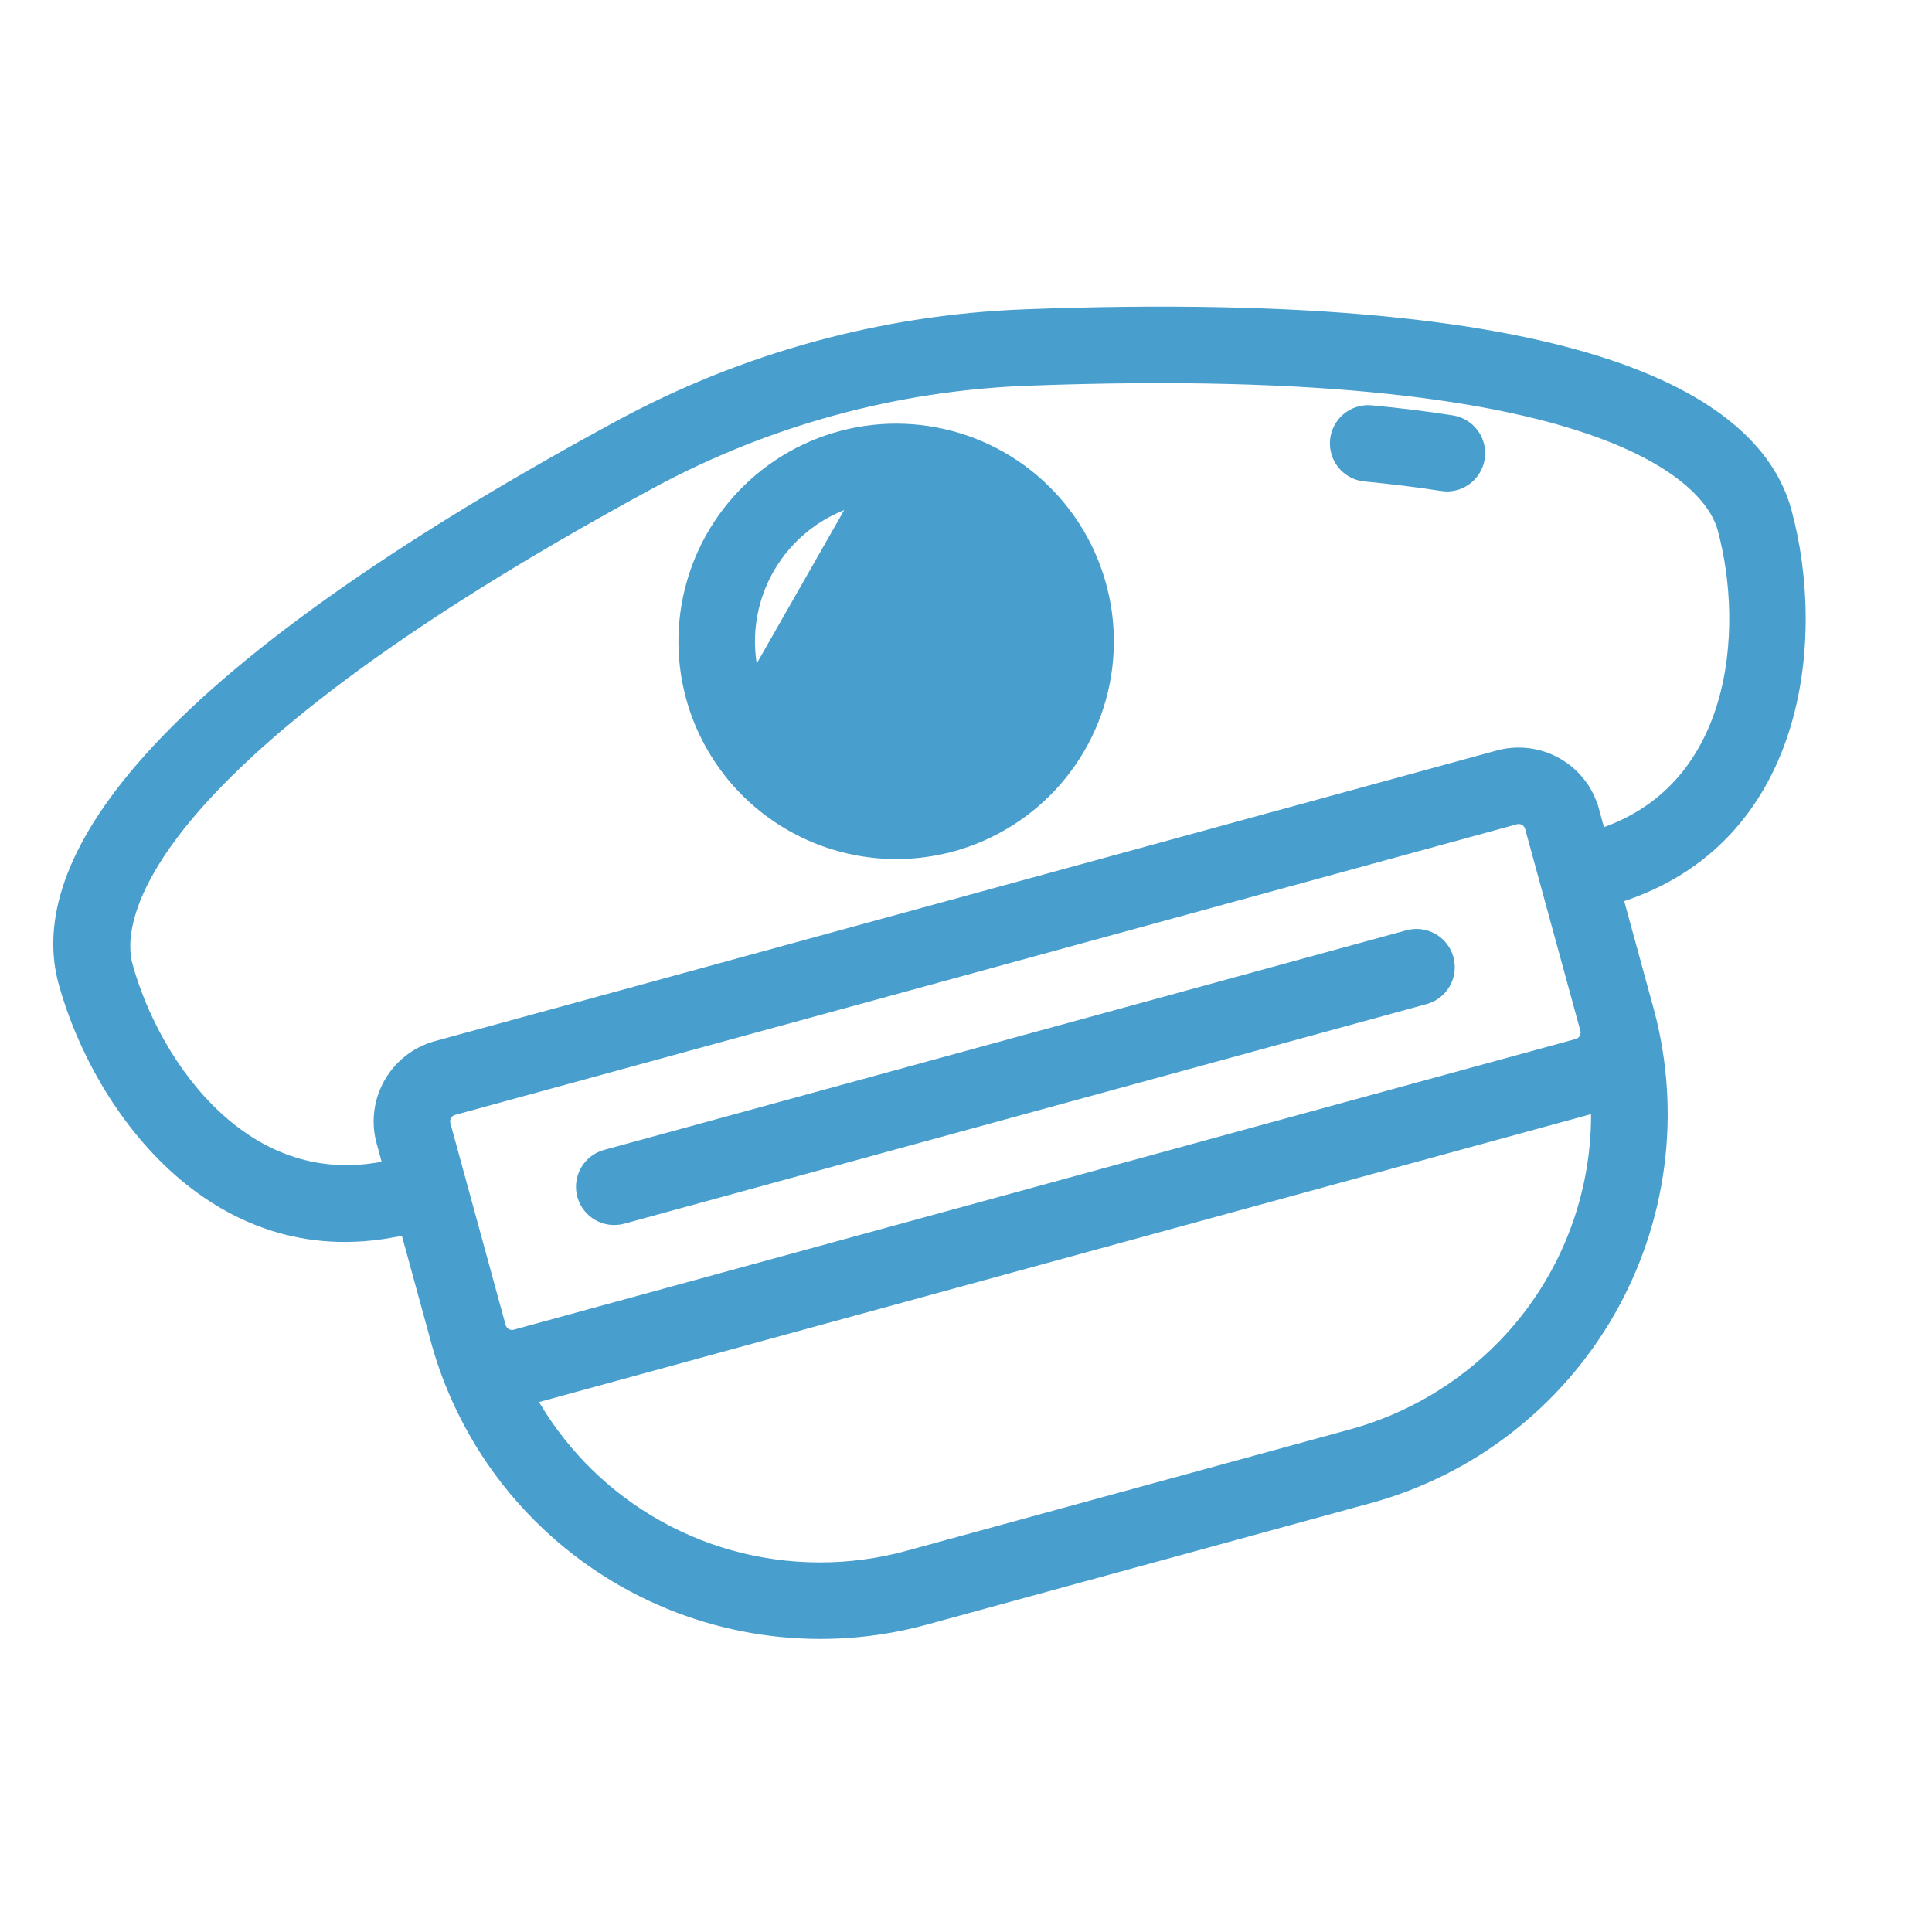 <svg width="80" height="80" viewBox="0 0 80 80" fill="none" xmlns="http://www.w3.org/2000/svg">
<g clip-path="url(#clip0_912_10450)">
<path d="M42.408 13.059L42.408 13.059C36.552 13.284 30.825 14.851 25.671 17.64L25.671 17.64C15.185 23.321 9.153 27.997 5.881 31.784C2.607 35.576 2.075 38.509 2.668 40.674C3.38 43.275 4.978 46.312 7.395 48.449C9.772 50.552 12.944 51.786 16.819 50.871L18.135 55.678L18.135 55.681C19.328 59.846 22.113 63.373 25.889 65.498C29.664 67.624 34.125 68.175 38.304 67.033L38.304 67.033L56.691 62.001C56.691 62.001 56.691 62.001 56.691 62.001C60.879 60.856 64.444 58.103 66.611 54.34C68.777 50.578 69.368 46.112 68.256 41.915L68.255 41.913L66.951 37.149C70.751 35.964 72.852 33.286 73.826 30.266C74.818 27.195 74.647 23.768 73.935 21.166C73.343 19.002 71.391 16.748 66.642 15.153C61.898 13.559 54.325 12.607 42.408 13.059ZM71.356 29.198C70.638 31.574 69.083 33.648 66.245 34.574L65.966 33.553L65.965 33.553C65.741 32.737 65.202 32.043 64.467 31.624C63.732 31.205 62.861 31.095 62.045 31.317L62.044 31.317L18.07 43.353L18.07 43.353C17.254 43.578 16.561 44.117 16.142 44.852C15.723 45.587 15.612 46.458 15.834 47.274L15.835 47.275L16.114 48.296C13.2 48.945 10.805 47.952 8.978 46.273C7.091 44.539 5.818 42.078 5.241 39.969C5.032 39.207 4.918 37.217 7.633 33.905C10.354 30.588 15.895 25.97 26.942 19.985C31.737 17.392 37.062 15.934 42.509 15.724C55.064 15.249 62.184 16.401 66.215 17.87C70.238 19.338 71.153 21.108 71.362 21.871C71.939 23.979 72.097 26.744 71.356 29.198ZM20.696 54.933L18.407 46.571C18.407 46.571 18.407 46.571 18.407 46.57C18.371 46.436 18.389 46.293 18.458 46.173C18.527 46.052 18.641 45.963 18.775 45.926L62.748 33.89C62.882 33.853 63.026 33.872 63.146 33.941C63.267 34.009 63.356 34.123 63.393 34.258L65.682 42.62C65.718 42.754 65.7 42.897 65.631 43.018C65.562 43.139 65.448 43.227 65.314 43.264L21.341 55.3C21.206 55.337 21.063 55.319 20.942 55.25C20.822 55.181 20.733 55.067 20.696 54.933ZM66.03 45.834C66.063 45.824 66.096 45.813 66.128 45.802C66.175 47.56 65.882 49.312 65.266 50.962C64.609 52.722 63.597 54.328 62.293 55.68L62.231 55.744C60.513 57.502 58.357 58.773 55.985 59.425L37.599 64.457C36.405 64.784 35.171 64.948 33.933 64.945L33.932 64.945C31.427 64.944 28.971 64.258 26.828 62.961C24.786 61.725 23.102 59.979 21.942 57.897C21.976 57.89 22.01 57.882 22.044 57.873L22.044 57.874L22.049 57.872L66.023 45.836L66.023 45.836L66.03 45.834Z" fill="#489ECD" stroke="#489ECD" stroke-width="0.5"/>
<path d="M56.486 19.684L56.486 19.684L56.493 19.685C57.635 19.794 58.716 19.927 59.707 20.083L59.707 20.084C60.056 20.138 60.413 20.052 60.699 19.844C60.985 19.635 61.176 19.322 61.231 18.972C61.286 18.623 61.2 18.266 60.992 17.98C60.783 17.694 60.47 17.503 60.121 17.448C59.074 17.282 57.939 17.142 56.745 17.03L56.745 17.03L56.737 17.03C56.391 17.008 56.05 17.121 55.786 17.346C55.523 17.571 55.357 17.89 55.324 18.235C55.291 18.58 55.394 18.924 55.611 19.195C55.828 19.465 56.142 19.641 56.486 19.684Z" fill="#489ECD" stroke="#489ECD" stroke-width="0.5"/>
<path d="M39.036 20.773C37.892 20.392 36.661 20.358 35.498 20.676L39.036 20.773ZM39.036 20.773C40.181 21.155 41.186 21.867 41.925 22.82M39.036 20.773L41.925 22.82M41.925 22.82C42.665 23.773 43.105 24.924 43.19 26.127M41.925 22.82L43.19 26.127M43.19 26.127C43.276 27.33 43.002 28.531 42.405 29.579M43.19 26.127L42.405 29.579M42.405 29.579C41.807 30.626 40.913 31.473 39.834 32.013M42.405 29.579L39.834 32.013M39.834 32.013C38.755 32.552 37.541 32.759 36.344 32.608M39.834 32.013L36.344 32.608M36.344 32.608C35.147 32.457 34.023 31.955 33.111 31.164M36.344 32.608L33.111 31.164M33.111 31.164C32.2 30.374 31.544 29.331 31.226 28.168L33.111 31.164ZM28.653 28.872L28.653 28.872C29.269 31.113 30.749 33.018 32.767 34.169C34.786 35.321 37.179 35.624 39.421 35.013L39.356 34.772L39.422 35.013C41.094 34.555 42.593 33.612 43.729 32.302C44.865 30.993 45.587 29.375 45.804 27.655C46.021 25.935 45.723 24.19 44.948 22.639C44.173 21.088 42.955 19.802 41.449 18.943C39.943 18.085 38.216 17.692 36.487 17.814C34.758 17.937 33.104 18.57 31.734 19.633C30.364 20.695 29.34 22.14 28.792 23.785C28.244 25.43 28.195 27.2 28.653 28.872ZM31.226 28.168C30.801 26.608 31.012 24.943 31.812 23.539C32.613 22.134 33.939 21.105 35.498 20.676L31.226 28.168Z" fill="#489ECD" stroke="#489ECD" stroke-width="0.5"/>
<path d="M25.786 50.428L59.008 41.335C59.349 41.242 59.639 41.017 59.814 40.709C59.989 40.402 60.035 40.038 59.942 39.697C59.849 39.355 59.623 39.065 59.316 38.89C59.009 38.715 58.645 38.669 58.303 38.762L25.081 47.856C24.74 47.949 24.45 48.174 24.275 48.481C24.1 48.789 24.054 49.153 24.147 49.494C24.241 49.835 24.466 50.126 24.773 50.301C25.08 50.476 25.445 50.522 25.786 50.428Z" fill="#489ECD" stroke="#489ECD" stroke-width="0.5"/>
</g>
<defs>
<clipPath id="clip0_912_10450">
<rect width="79.272" height="79.272" fill="white"/>
</clipPath>
</defs>
</svg>
